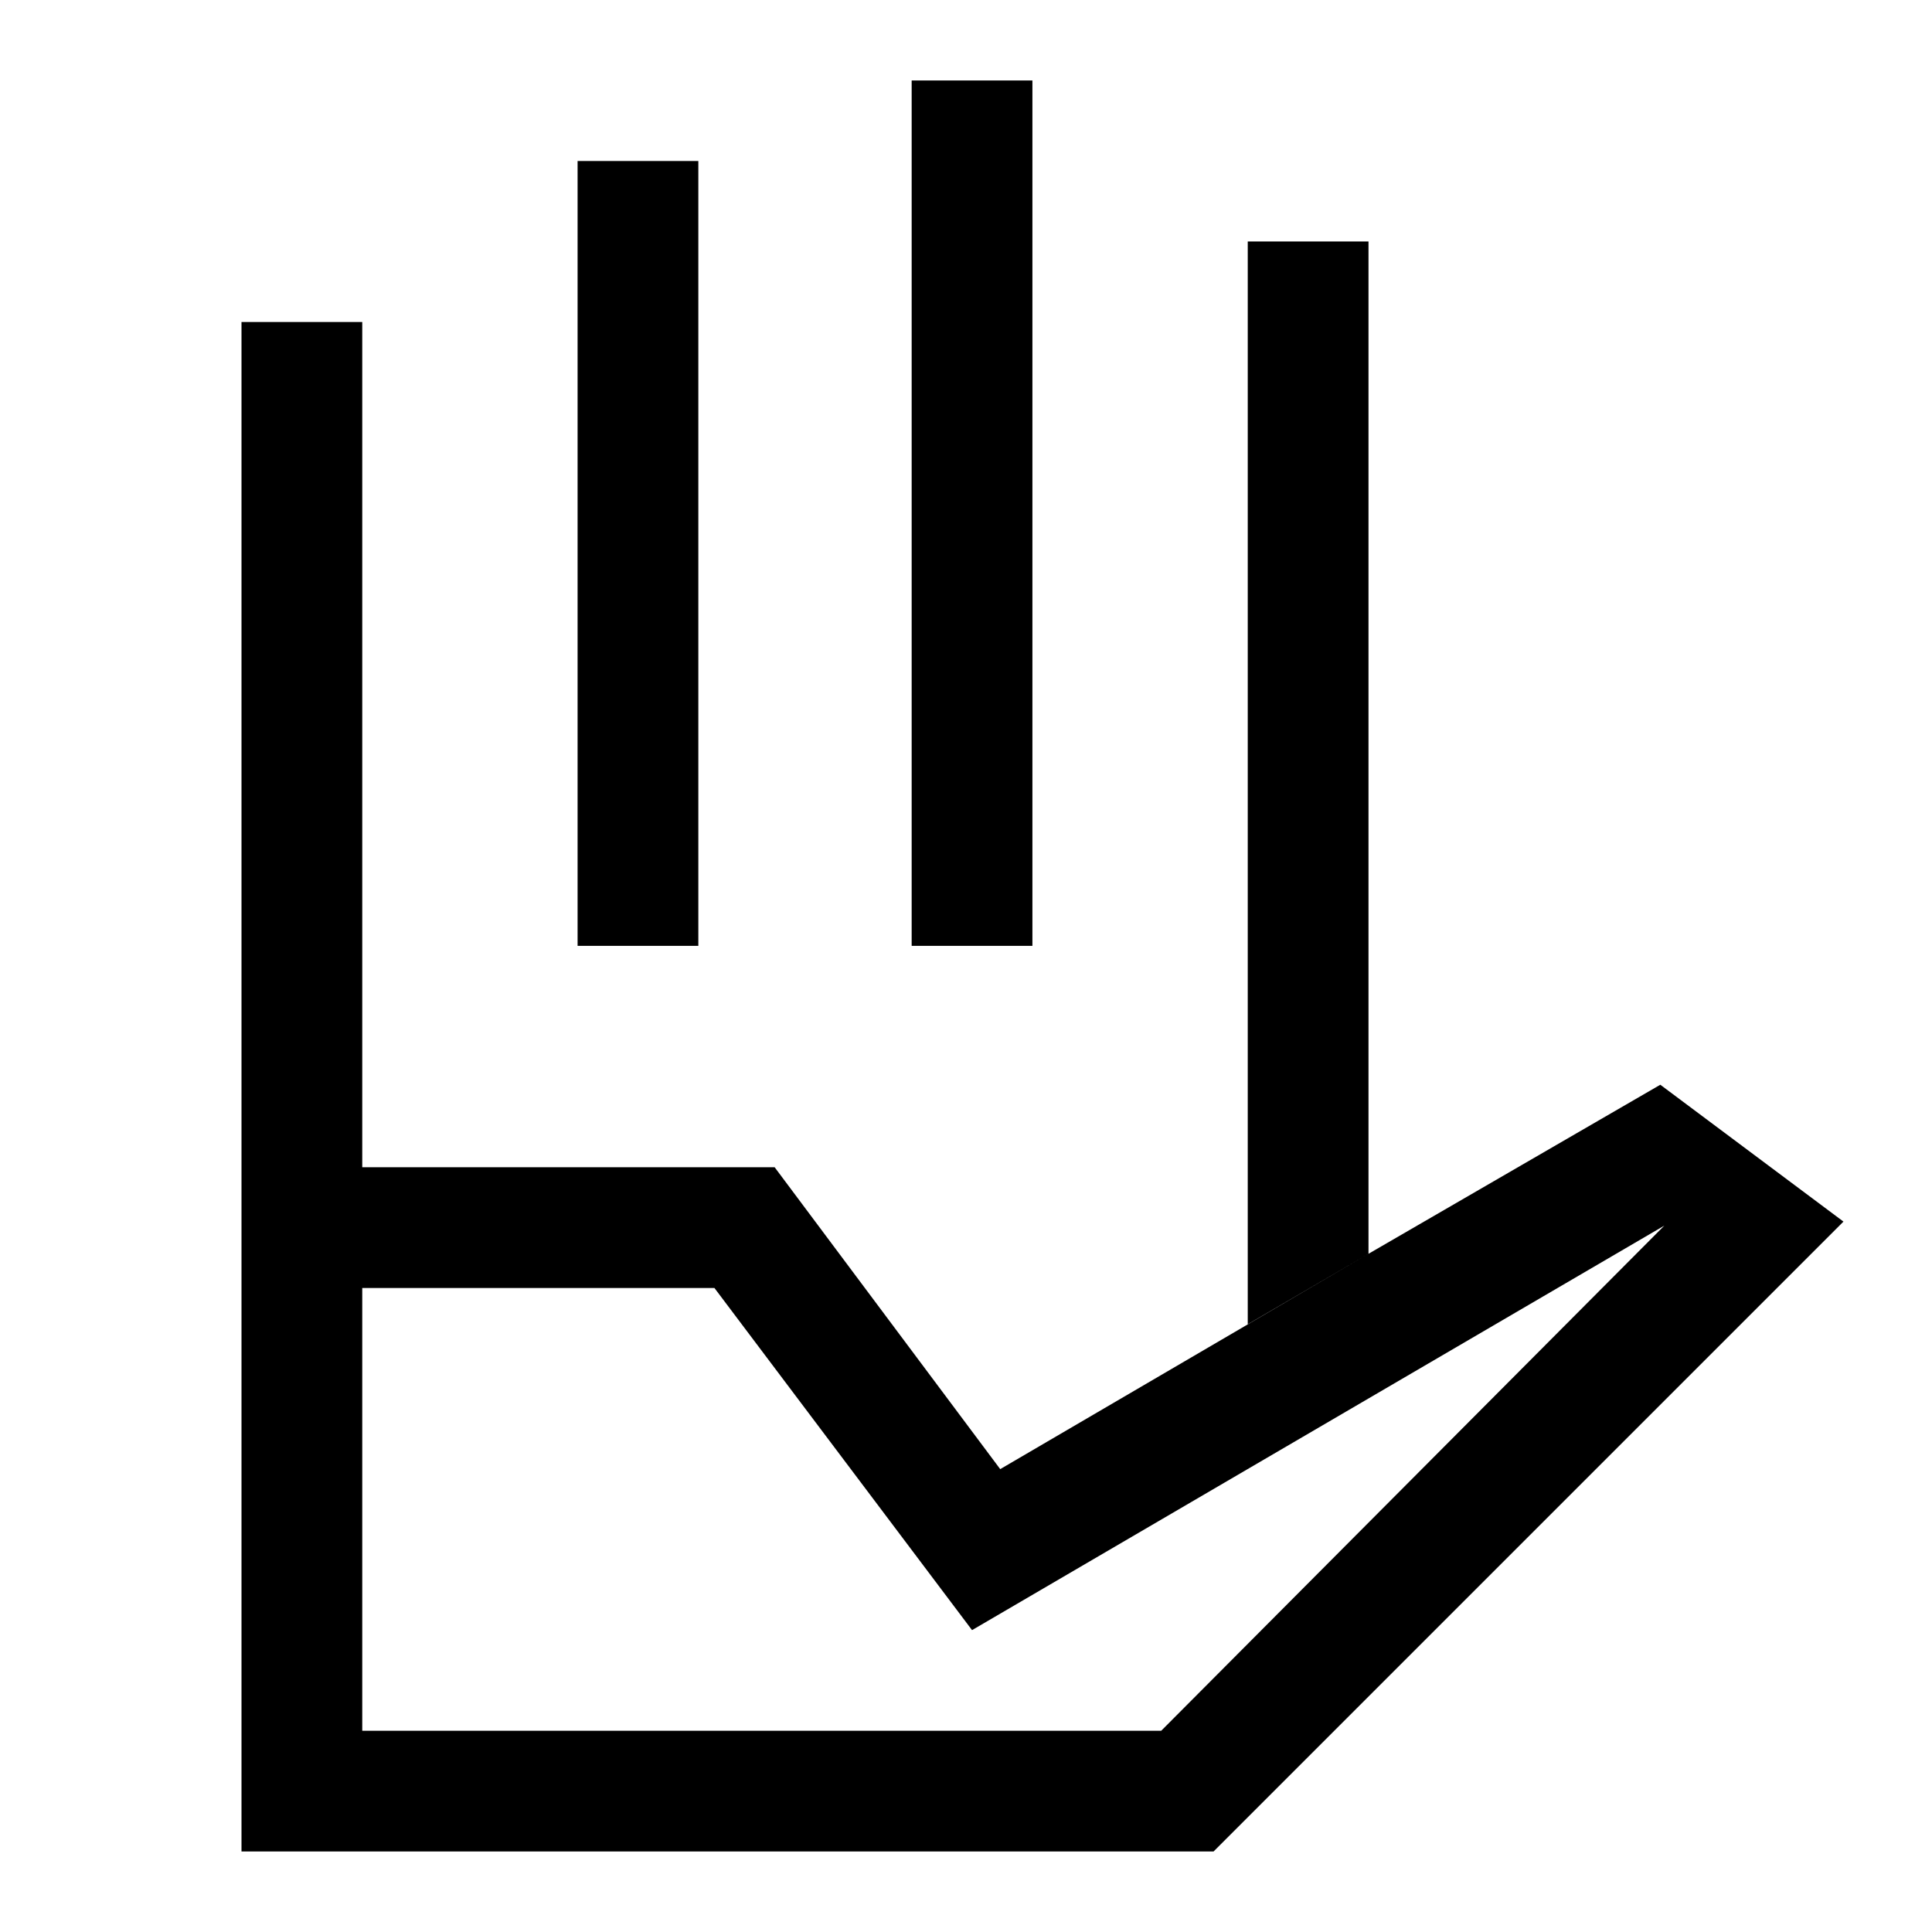 <svg xmlns="http://www.w3.org/2000/svg" width="48" height="48" viewBox="0 -960 960 960"><path d="M287-490v-390h60v390h-60Zm166 0v-430h60v430h-60Zm167 188v-538h60v503l-60 35ZM180-100h397l250-251-344 201-128-170H180v220Zm-60 60v-340h264.92L497-230l183-107 145-84 91 68L603-40H120Zm60-340h-60v-420h60v420Zm0-110h440-440Zm0 390h397-397Z"/></svg>